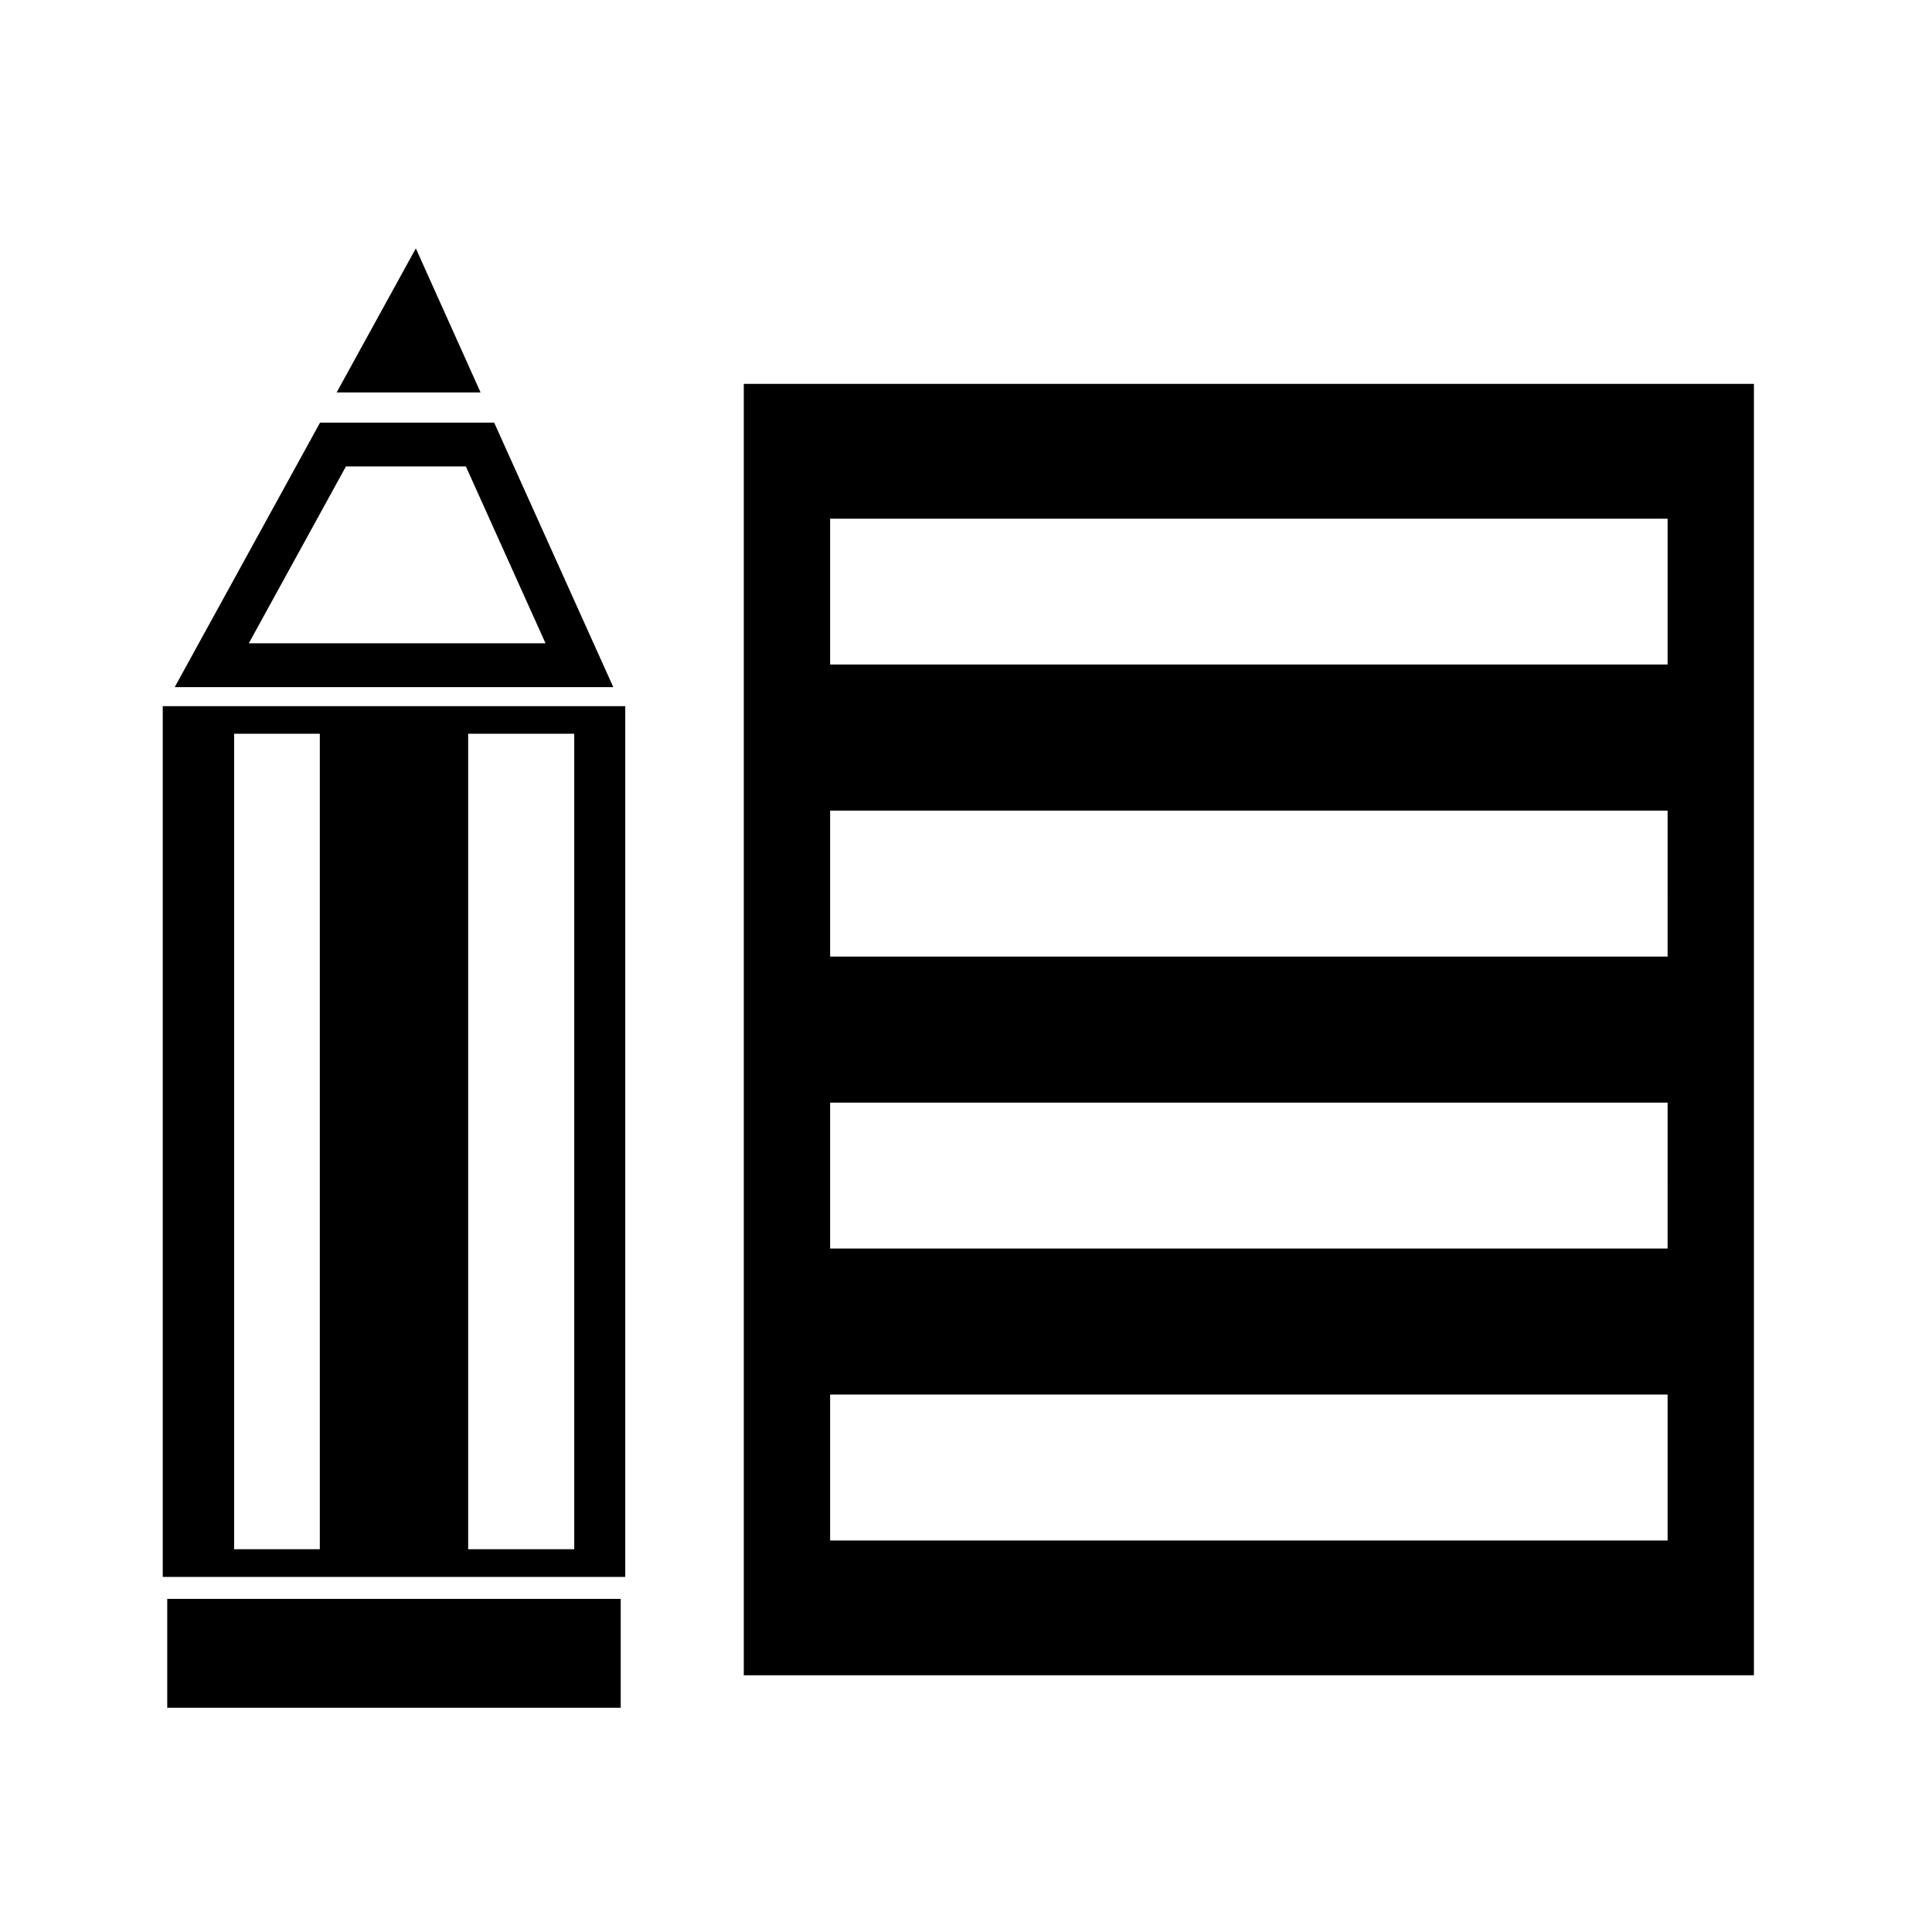 <?xml version="1.0" encoding="UTF-8"?>
<!-- Uploaded to: ICON Repo, www.iconrepo.com, Generator: ICON Repo Mixer Tools -->
<svg fill="#000000" width="800px" height="800px" version="1.1" viewBox="144 144 512 512" xmlns="http://www.w3.org/2000/svg">
 <g>
  <path d="m187.13 561.9h122.57v-230.76h-122.57zm80.941-223.45h28.109v216.11h-28.109zm-62.027 0h22.711v216.11h-22.711z"/>
  <path d="m188.32 567.72h120.18v28.848h-120.18z"/>
  <path d="m254.2 209.82-20.984 38.176h38.141z"/>
  <path d="m274.96 256h-46.145l-38.516 70.098h116.23zm-39.277 11.598h31.773c3.734 8.262 13.547 30.078 21.109 46.871h-78.625c9.535-17.336 21.707-39.5 25.742-46.871z"/>
  <path d="m341.11 245.73v342.24h267.7v-342.24zm244.81 306.52h-221.93v-38.676h221.94l0.004 38.676zm0-77.375h-221.93v-38.664h221.94l0.004 38.664zm0-77.367h-221.93v-38.688h221.94l0.004 38.688zm0-77.41h-221.93v-38.641h221.94l0.004 38.641z"/>
 </g>
</svg>